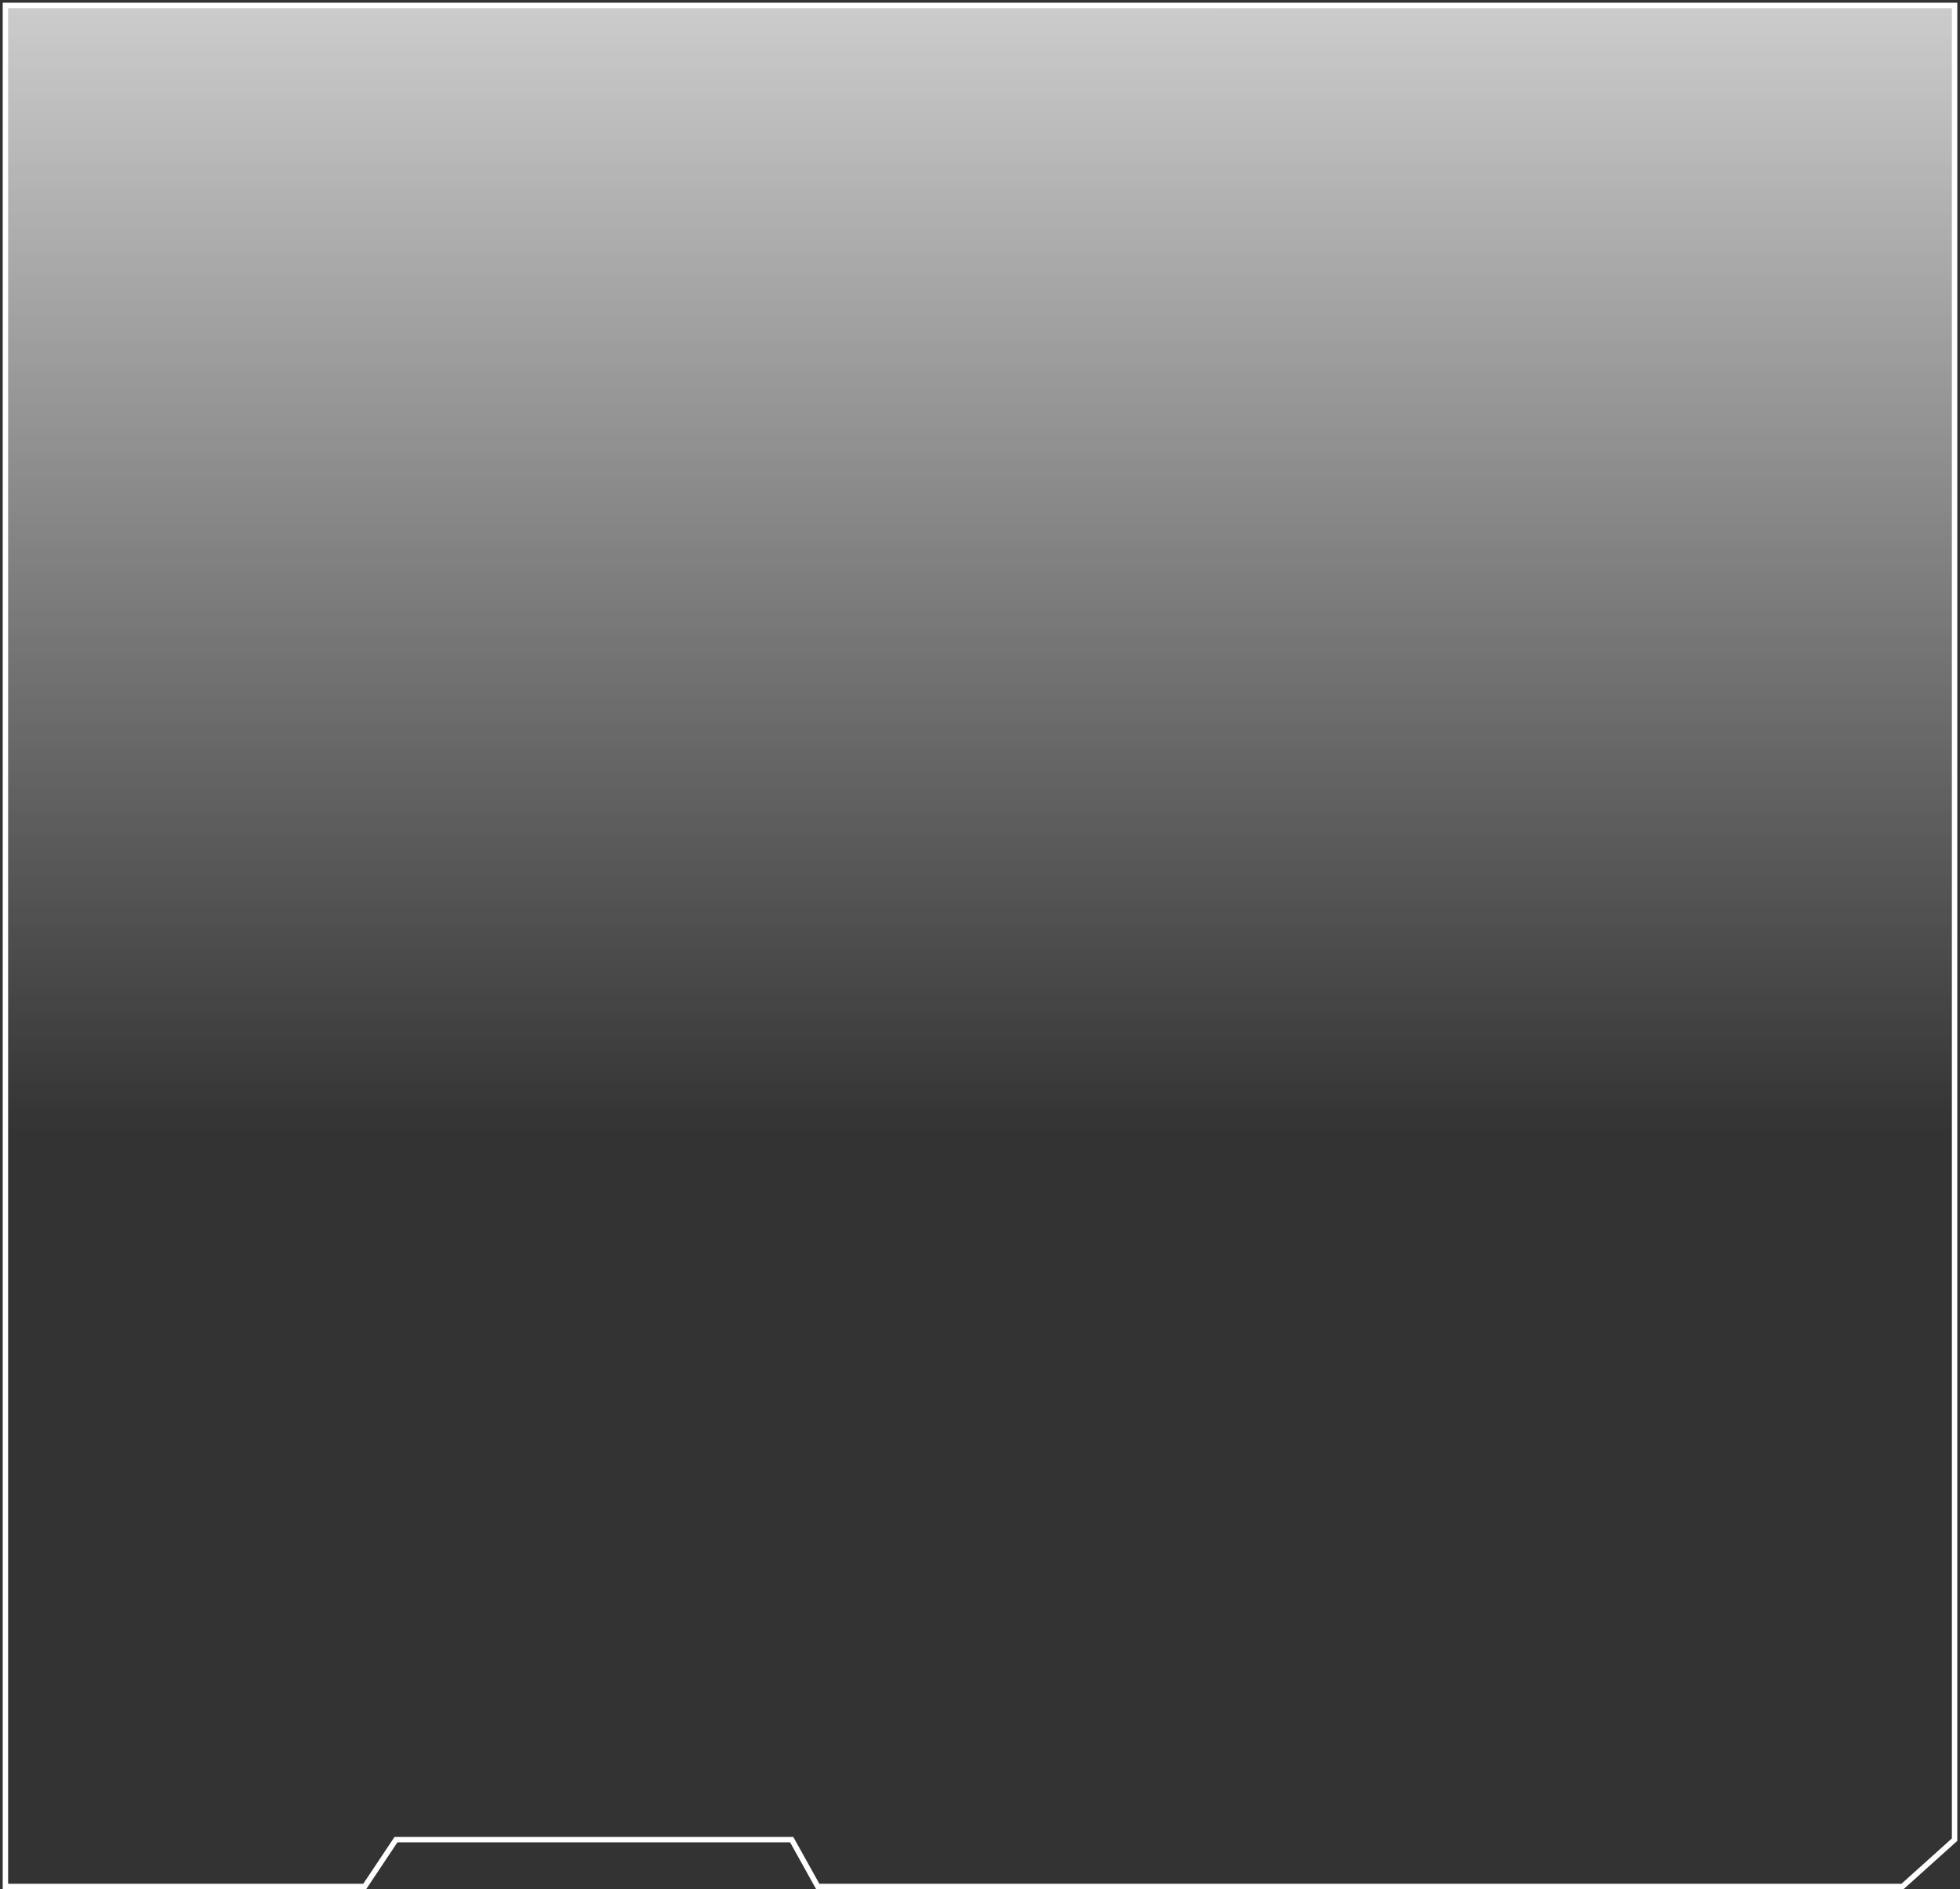 <?xml version="1.0" encoding="UTF-8"?> <svg xmlns="http://www.w3.org/2000/svg" width="362" height="349" viewBox="0 0 362 349" fill="none"><rect x="0" y="0" width="362" height="349" fill="#333333" stroke="none"/> <g style="mix-blend-mode:overlay"> <path d="M1 348.5V1L361 1.002V339.852L351.383 348.5H151.032L146.223 339.852H73.131L67.36 348.5H1Z" fill="url(#paint0_linear_51_396)" fill-opacity="0.75"></path> <path d="M1 348.5V1L361 1.002V339.852L351.383 348.5H151.032L146.223 339.852H73.131L67.36 348.5H1Z" stroke="white" stroke-linecap="square"></path> </g> <defs> <linearGradient id="paint0_linear_51_396" x1="26" y1="1" x2="26" y2="209.5" gradientUnits="userSpaceOnUse"> <stop stop-color="white"></stop> <stop offset="1" stop-color="white" stop-opacity="0"></stop> </linearGradient> </defs> </svg> 
